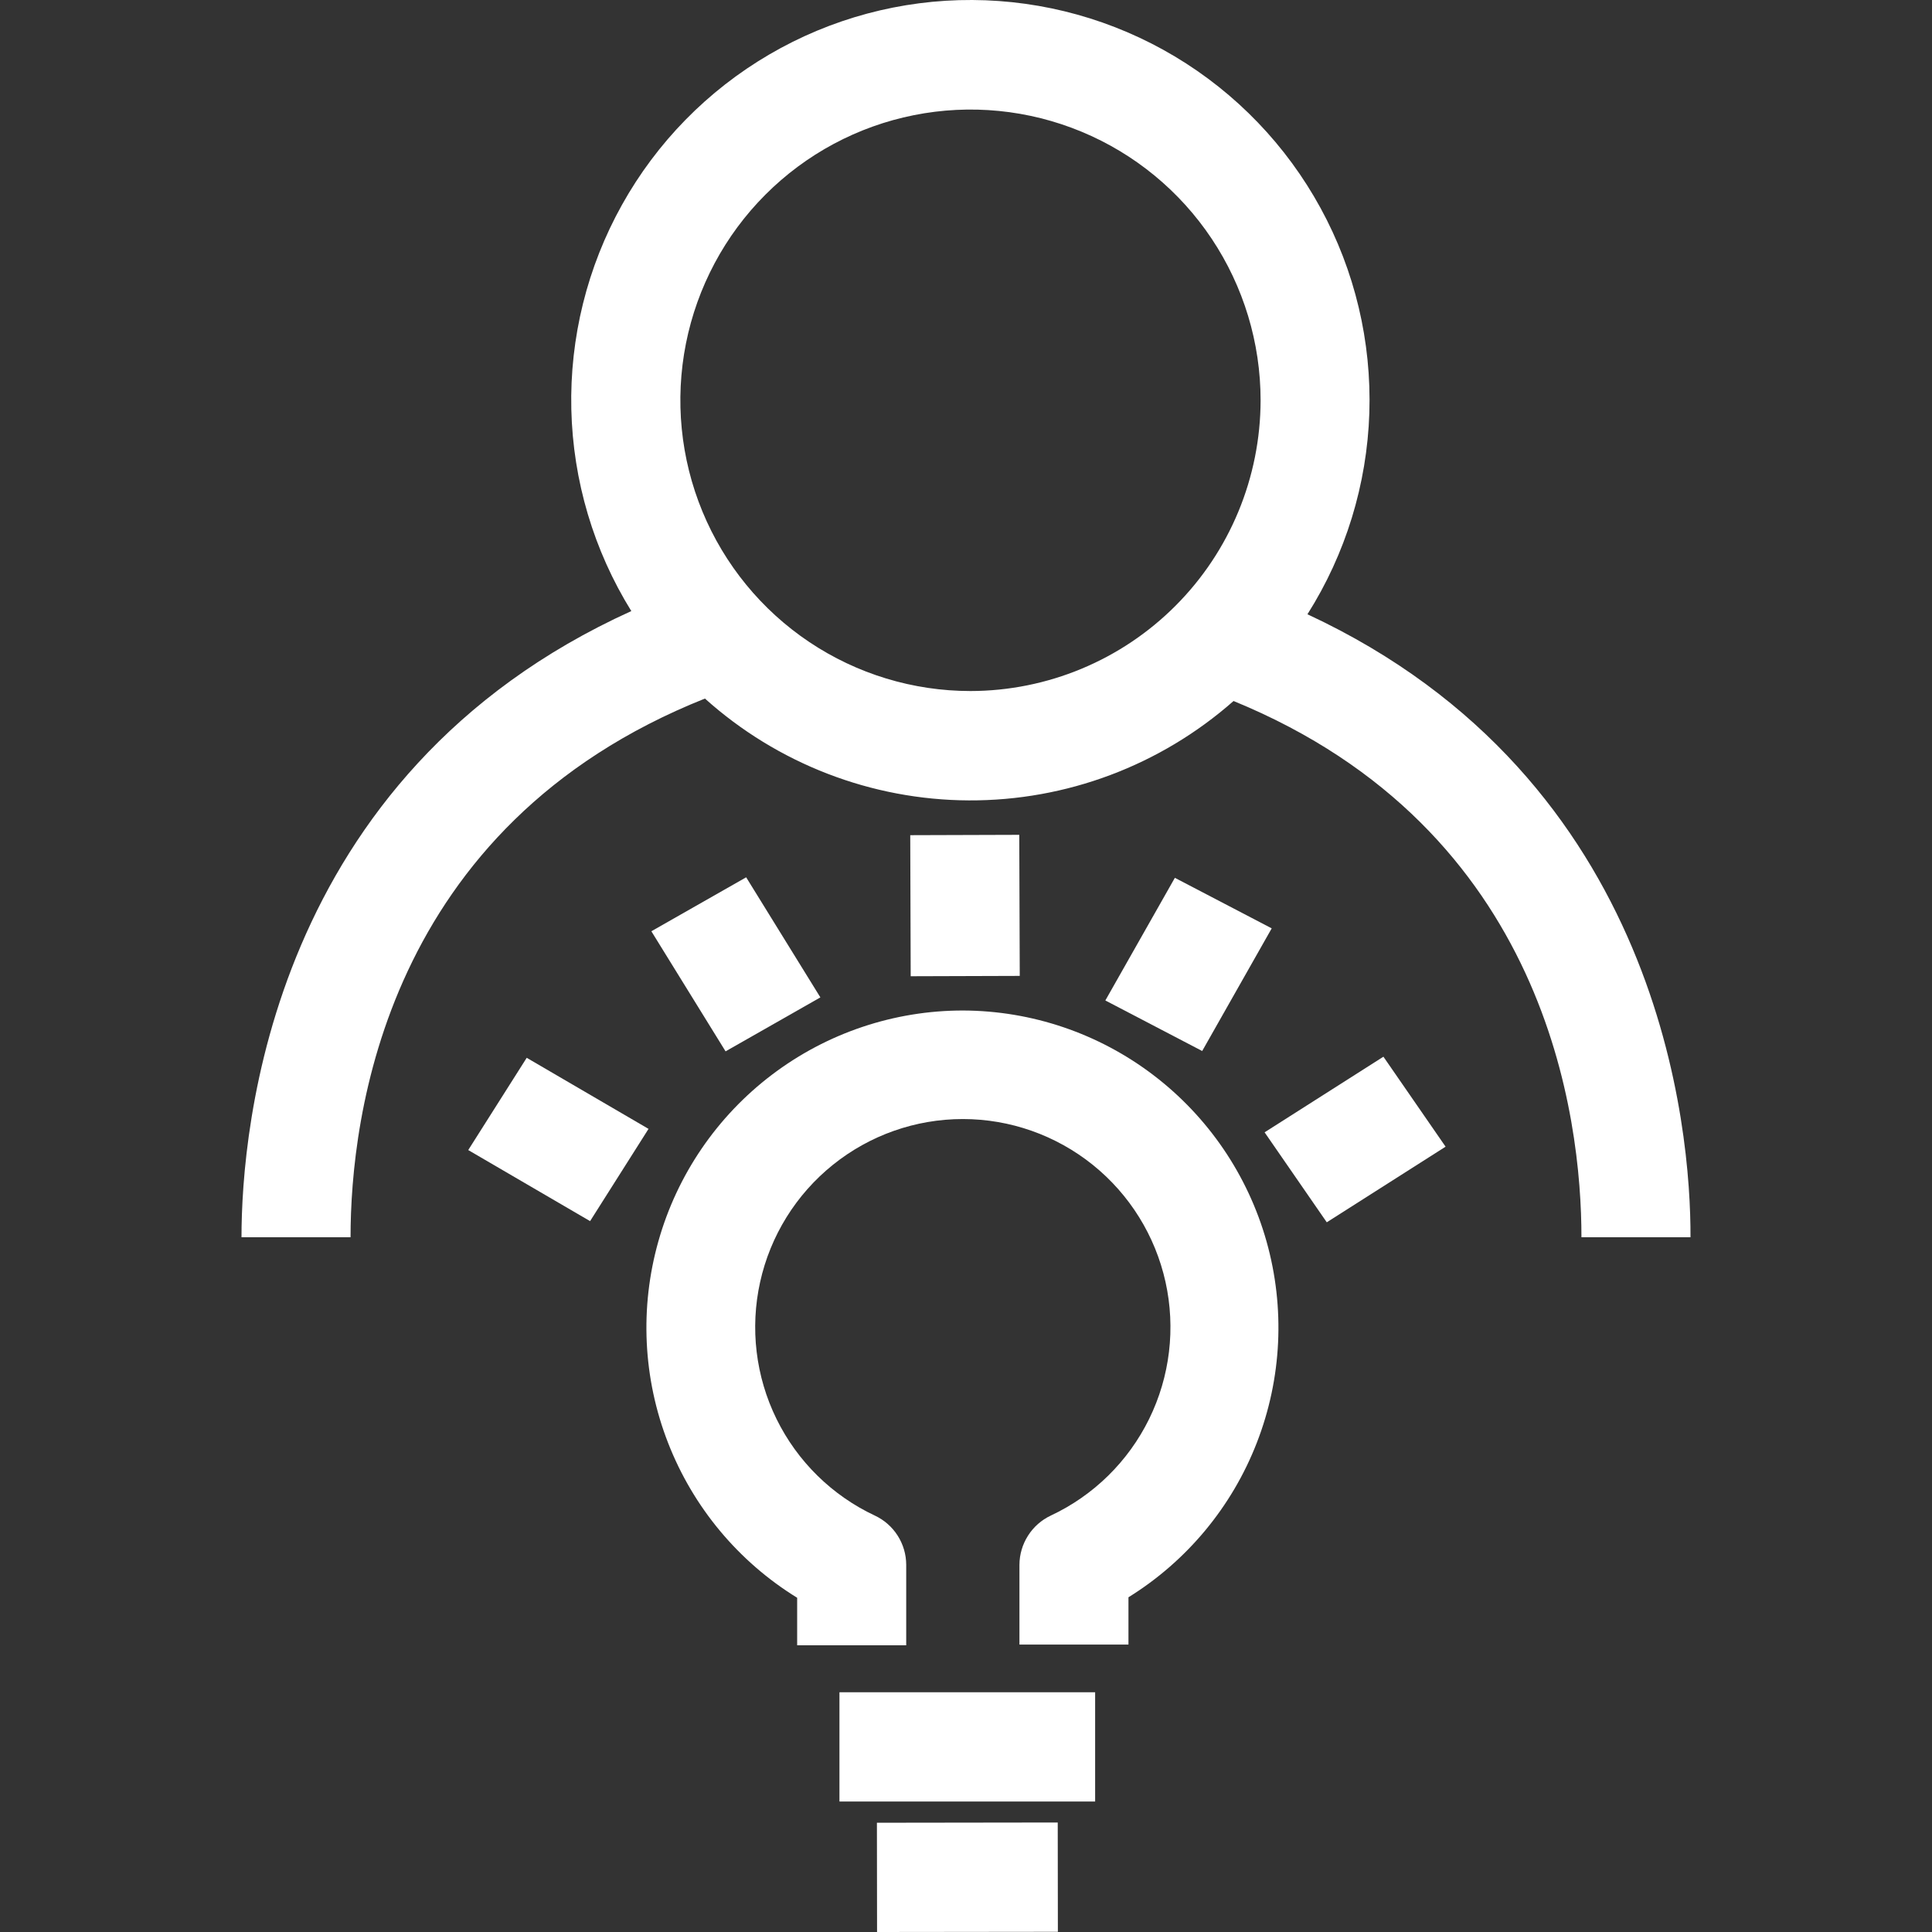 <svg width="56" height="56" viewBox="0 0 56 56" fill="none" xmlns="http://www.w3.org/2000/svg">
<rect x="0" y="0" width="56" height="56" fill="#333333" stroke="none"/>
<g clip-path="url(#clip0_1197_27295)">
<path fill-rule="evenodd" clip-rule="evenodd" d="M38.278 6.032C39.27 7.849 39.758 9.9 39.691 11.971C39.623 14.041 39.004 16.056 37.897 17.805C48.18 22.587 49.011 32.763 49 35.863H45.839C45.839 32.413 44.856 24.047 35.755 20.319C33.635 22.188 30.905 23.213 28.081 23.2C25.257 23.187 22.536 22.136 20.433 20.248C11.165 23.943 10.161 32.392 10.161 35.863H7C7 32.742 7.837 22.458 18.299 17.712C17.208 15.953 16.608 13.932 16.56 11.861C16.513 9.79 17.02 7.744 18.029 5.936C19.037 4.128 20.511 2.624 22.297 1.58C24.082 0.536 26.114 -0.01 28.182 0C30.249 0.01 32.276 0.575 34.051 1.635C35.827 2.696 37.286 4.214 38.278 6.032ZM20.361 14.828C20.997 16.367 22.075 17.684 23.458 18.61C24.841 19.536 26.467 20.03 28.13 20.03C30.359 20.027 32.497 19.138 34.073 17.558C35.65 15.979 36.536 13.837 36.539 11.603C36.539 9.936 36.046 8.307 35.122 6.921C34.198 5.535 32.885 4.455 31.348 3.817C29.811 3.179 28.121 3.012 26.489 3.338C24.858 3.663 23.36 4.465 22.184 5.644C21.008 6.822 20.207 8.324 19.882 9.959C19.558 11.593 19.724 13.288 20.361 14.828Z" fill="white"/>
<path d="M29.544 24.198L26.384 24.208L26.397 28.297L29.558 28.287L29.544 24.198Z" fill="white"/>
<path d="M21.628 25.429L23.779 28.91L21.031 30.474L18.88 26.993L21.628 25.429Z" fill="white"/>
<path d="M34.054 25.444L36.861 26.909L34.846 30.464L32.039 28.999L34.054 25.444Z" fill="white"/>
<path d="M19.084 35.977C19.628 34.05 20.786 32.355 22.38 31.148C23.974 29.941 25.919 29.288 27.917 29.29C29.909 29.297 31.845 29.954 33.431 31.162C35.018 32.37 36.169 34.062 36.711 35.983C37.252 37.905 37.155 39.951 36.432 41.812C35.711 43.673 34.404 45.247 32.709 46.298V47.669H29.549V45.359C29.55 45.059 29.636 44.766 29.797 44.513C29.957 44.26 30.186 44.058 30.457 43.93C31.698 43.349 32.703 42.361 33.308 41.13C33.912 39.899 34.08 38.498 33.783 37.158C33.486 35.819 32.742 34.621 31.674 33.763C30.605 32.904 29.277 32.436 27.908 32.436C26.538 32.436 25.21 32.904 24.142 33.763C23.074 34.621 22.33 35.819 22.033 37.158C21.736 38.498 21.903 39.899 22.508 41.13C23.113 42.361 24.118 43.349 25.358 43.93C25.63 44.057 25.859 44.259 26.02 44.512C26.181 44.765 26.267 45.059 26.267 45.359V47.69H23.106V46.312C21.404 45.264 20.09 43.687 19.364 41.821C18.637 39.956 18.539 37.904 19.084 35.977Z" fill="white"/>
<path d="M31.743 49.051V52.218H24.332V49.051H31.743Z" fill="white"/>
<path d="M30.663 55.994L30.659 52.826L25.418 52.833L25.422 56L30.663 55.994Z" fill="white"/>
<path d="M15.267 30.661L18.798 32.721L17.104 35.395L13.572 33.335L15.267 30.661Z" fill="white"/>
<path d="M41.901 33.237L40.099 30.629L36.655 32.821L38.457 35.429L41.901 33.237Z" fill="white"/>
</g>
<defs>
<clipPath id="clip0_1197_27295">
<rect width="56" height="56" fill="white"/>
</clipPath>
</defs>
</svg>
